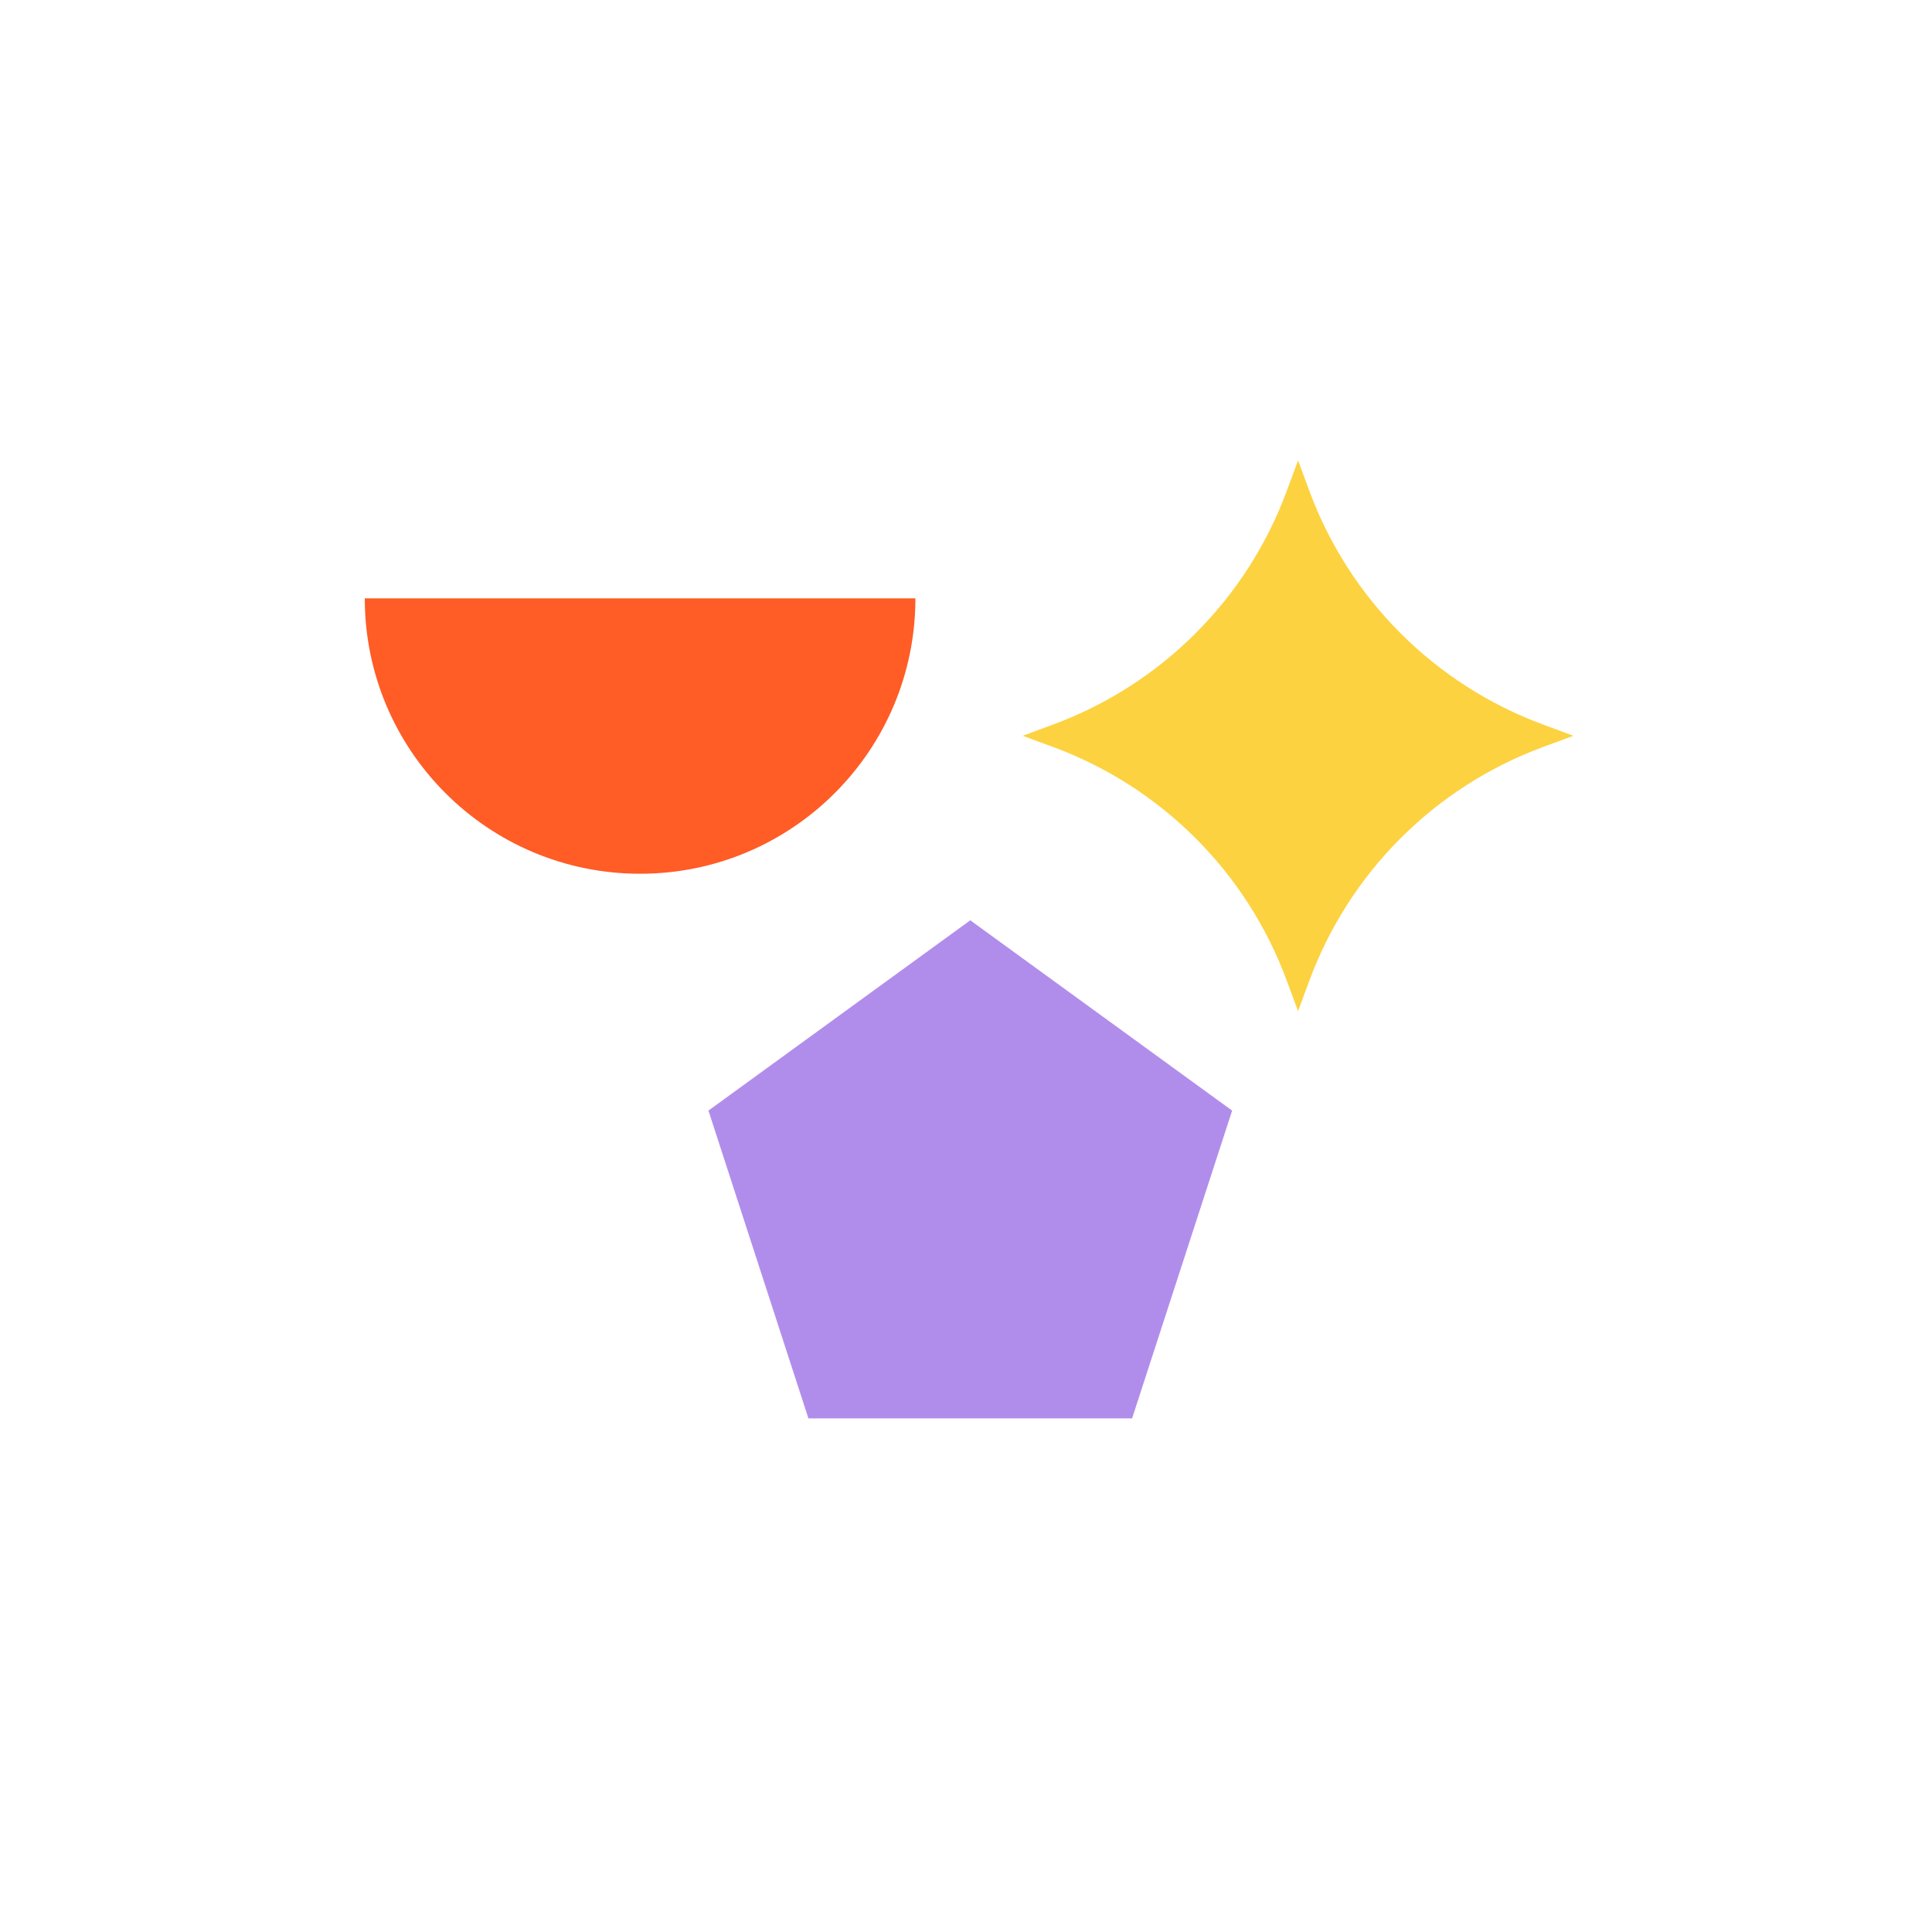 <svg width="32" height="32" viewBox="0 0 32 32" fill="none" xmlns="http://www.w3.org/2000/svg">
<path d="M21.5 7.626L21.688 8.133C22.351 9.924 23.763 11.336 25.553 11.999L26.061 12.187L25.553 12.374C23.763 13.037 22.351 14.449 21.688 16.24L21.5 16.747L21.312 16.24C20.65 14.449 19.238 13.037 17.447 12.374L16.94 12.187L17.447 11.999C19.238 11.336 20.65 9.924 21.312 8.133L21.5 7.626Z" fill="#FCD240"/>
<path d="M16.071 15.243L20.408 18.395L18.751 23.493H13.39L11.734 18.395L16.071 15.243Z" fill="#B18DEB"/>
<path d="M10.602 14.472C13.12 14.472 15.162 12.43 15.162 9.911H6.042C6.042 12.43 8.083 14.472 10.602 14.472Z" fill="#FF5C26"/>
</svg>